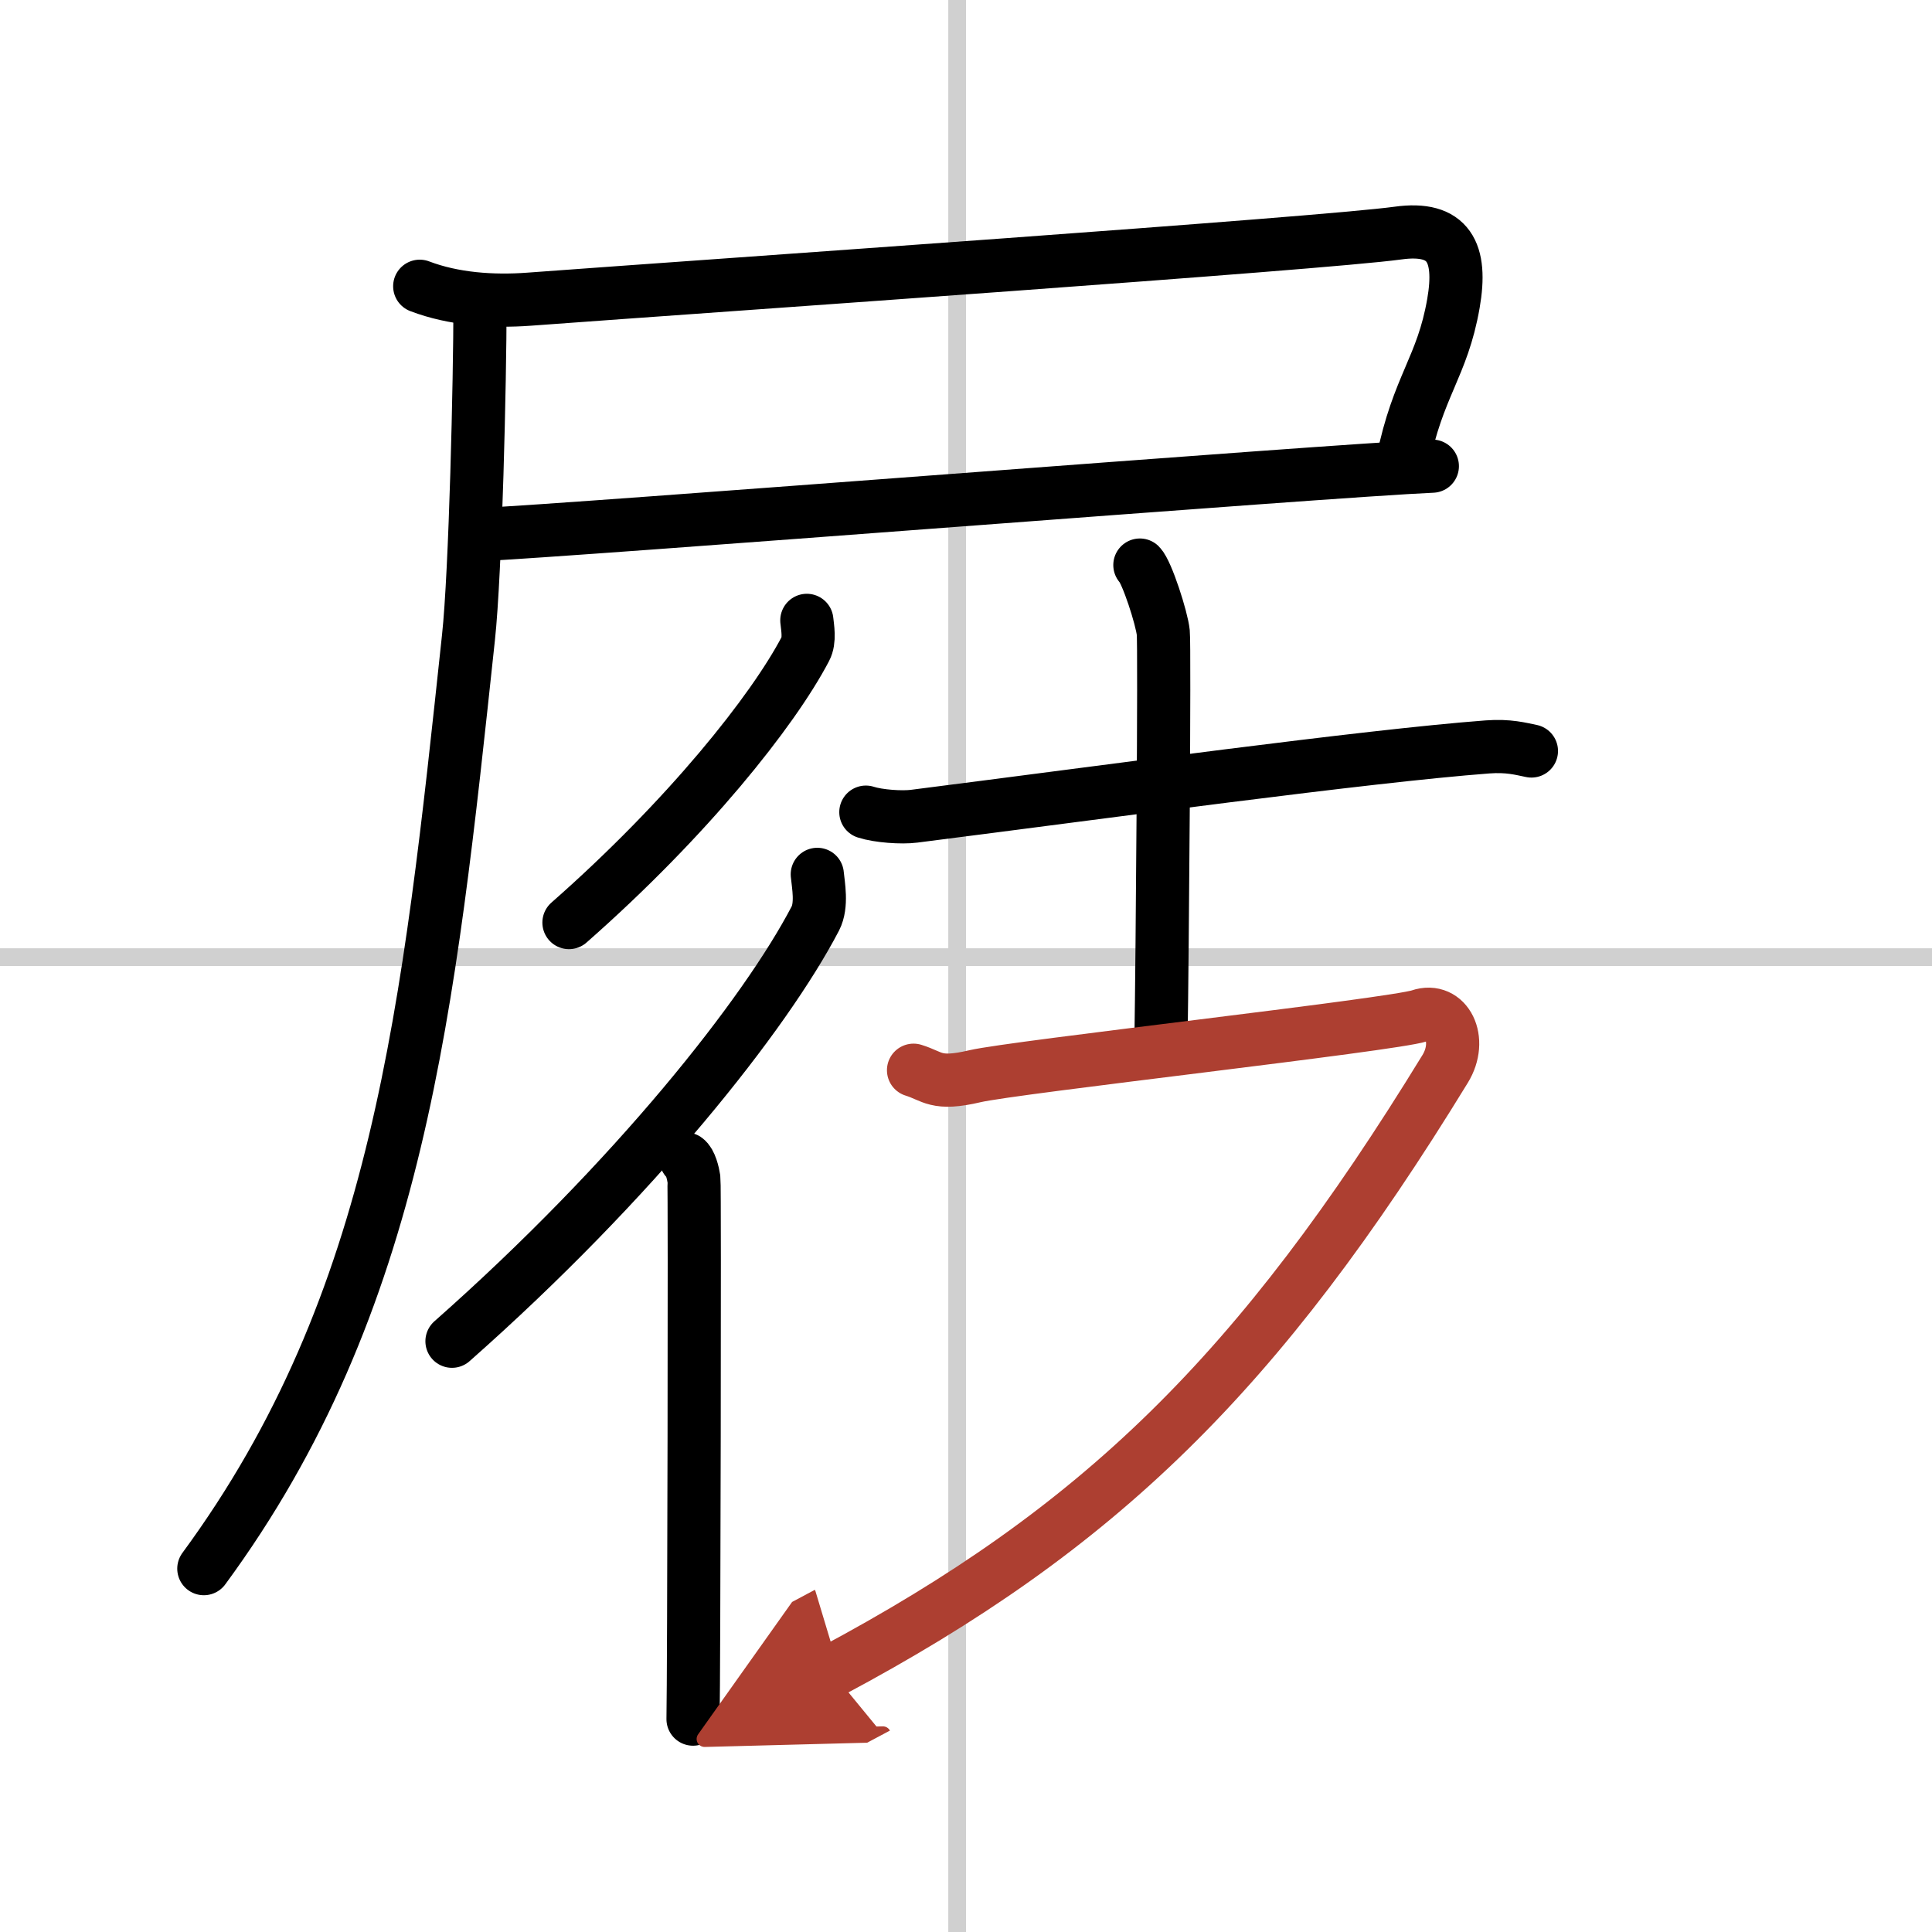 <svg width="400" height="400" viewBox="0 0 109 109" xmlns="http://www.w3.org/2000/svg"><defs><marker id="a" markerWidth="4" orient="auto" refX="1" refY="5" viewBox="0 0 10 10"><polyline points="0 0 10 5 0 10 1 5" fill="#ad3f31" stroke="#ad3f31"/></marker></defs><g fill="none" stroke="#000" stroke-linecap="round" stroke-linejoin="round" stroke-width="3"><rect width="100%" height="100%" fill="#fff" stroke="#fff"/><line x1="54" x2="54" y2="109" stroke="#d0d0d0" stroke-width="1"/><line x2="109" y1="54" y2="54" stroke="#d0d0d0" stroke-width="1"/><path d="m23.68 16.15c1.91 0.73 4.13 0.88 6.16 0.73 10.97-0.81 44.66-3.13 49.03-3.73 2.88-0.4 3.63 1.1 3.13 3.97-0.63 3.61-2 4.63-2.87 8.94"/><path d="m26.9 30.17c5.5-0.24 48.17-3.63 53.91-3.87"/><path d="M27.08,17.33c0,3.96-0.25,14.96-0.65,18.64C24.19,56.9,22.54,73.48,11.5,88.5"/><path d="m45.52 35c0.04 0.4 0.18 1.12-0.08 1.61-1.83 3.49-6.63 9.54-13.34 15.44"/><path d="m46.11 49.33c0.06 0.62 0.28 1.73-0.11 2.49-2.81 5.39-10.19 14.74-20.5 23.85"/><path d="m38.7 65.39c0.25 0.17 0.4 0.79 0.45 1.13 0.05 0.35 0 28.29-0.05 30.47"/><path d="m48.85 45.82c0.71 0.23 2.02 0.32 2.72 0.23 10.86-1.38 25.47-3.39 32.35-3.91 1.18-0.09 1.89 0.11 2.48 0.23"/><path d="m64.31 31.88c0.4 0.4 1.24 3.01 1.32 3.81s-0.05 18.08-0.13 23.1"/><path d="M51.54,60.38c1.11,0.34,1.24,0.86,3.46,0.34c2.21-0.52,23.57-2.9,25.09-3.41c1.52-0.52,2.46,1.34,1.44,3C71,77.5,62,86.25,46.9,94.3" marker-end="url(#a)" stroke="#ad3f31"/></g></svg>
